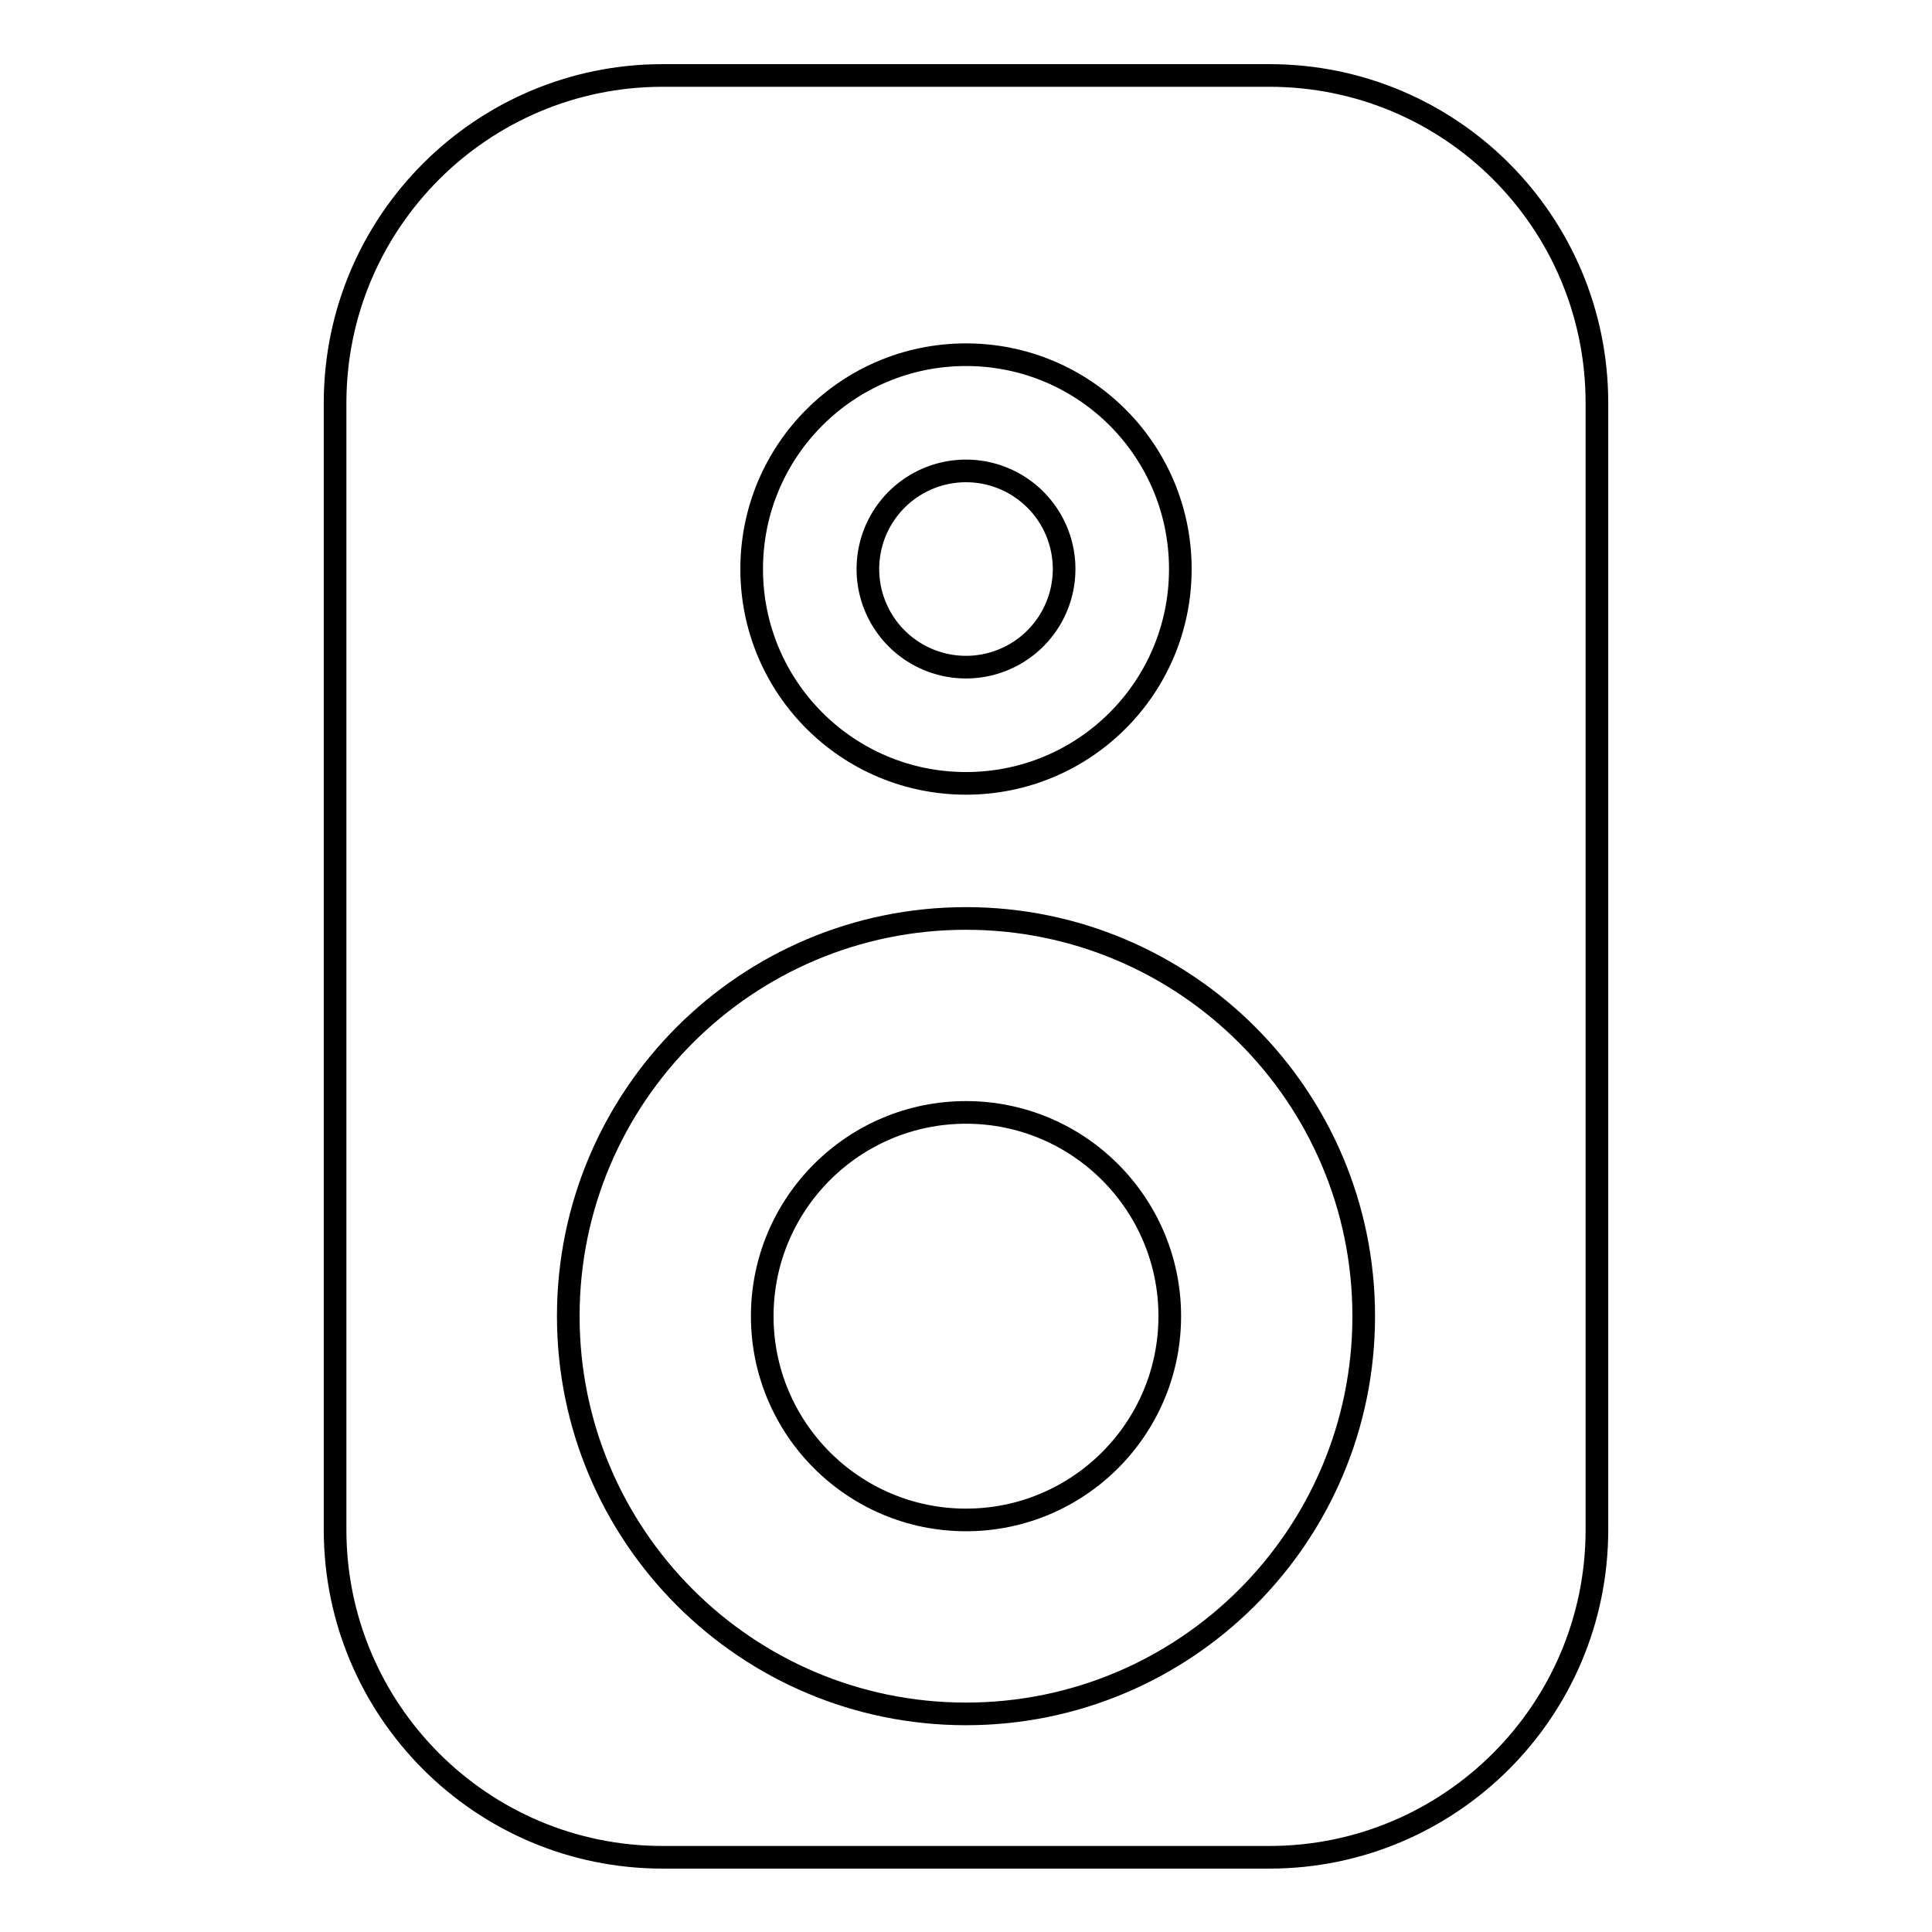 <?xml version="1.0" encoding="utf-8"?>
<!-- Svg Vector Icons : http://www.onlinewebfonts.com/icon -->
<!DOCTYPE svg PUBLIC "-//W3C//DTD SVG 1.1//EN" "http://www.w3.org/Graphics/SVG/1.1/DTD/svg11.dtd">
<svg version="1.1" xmlns="http://www.w3.org/2000/svg" xmlns:xlink="http://www.w3.org/1999/xlink" x="0px" y="0px" viewBox="0 0 256 256" enable-background="new 0 0 256 256" xml:space="preserve">
<g><g><g><g><path stroke-width="3" fill-opacity="0" stroke="#000000"  d="M115 75.4a13 13 0 1 0 26 0a13 13 0 1 0 -26 0z"/><path stroke-width="3" fill-opacity="0" stroke="#000000"  d="M128,147.4c-14.9,0-27,12.1-27,27c0,14.9,12.1,27,27,27c14.9,0,27-12.1,27-27C155,159.5,142.9,147.4,128,147.4z"/><path stroke-width="3" fill-opacity="0" stroke="#000000"  d="M168.2,10H87.8c-23.9,0-43.4,19.4-43.4,43.4v149.3c0,23.9,19.4,43.4,43.4,43.4h80.4c23.9,0,43.4-19.4,43.4-43.4V53.4C211.6,29.4,192.2,10,168.2,10z M128,47c15.7,0,28.4,12.7,28.4,28.4c0,15.7-12.7,28.4-28.4,28.4c-15.7,0-28.4-12.7-28.4-28.4C99.6,59.7,112.3,47,128,47z M128,227.1c-29.1,0-52.7-23.6-52.7-52.7c0-29.1,23.6-52.7,52.7-52.7c29.1,0,52.7,23.6,52.7,52.7C180.7,203.5,157.1,227.1,128,227.1z"/></g></g><g></g><g></g><g></g><g></g><g></g><g></g><g></g><g></g><g></g><g></g><g></g><g></g><g></g><g></g><g></g></g></g>
</svg>